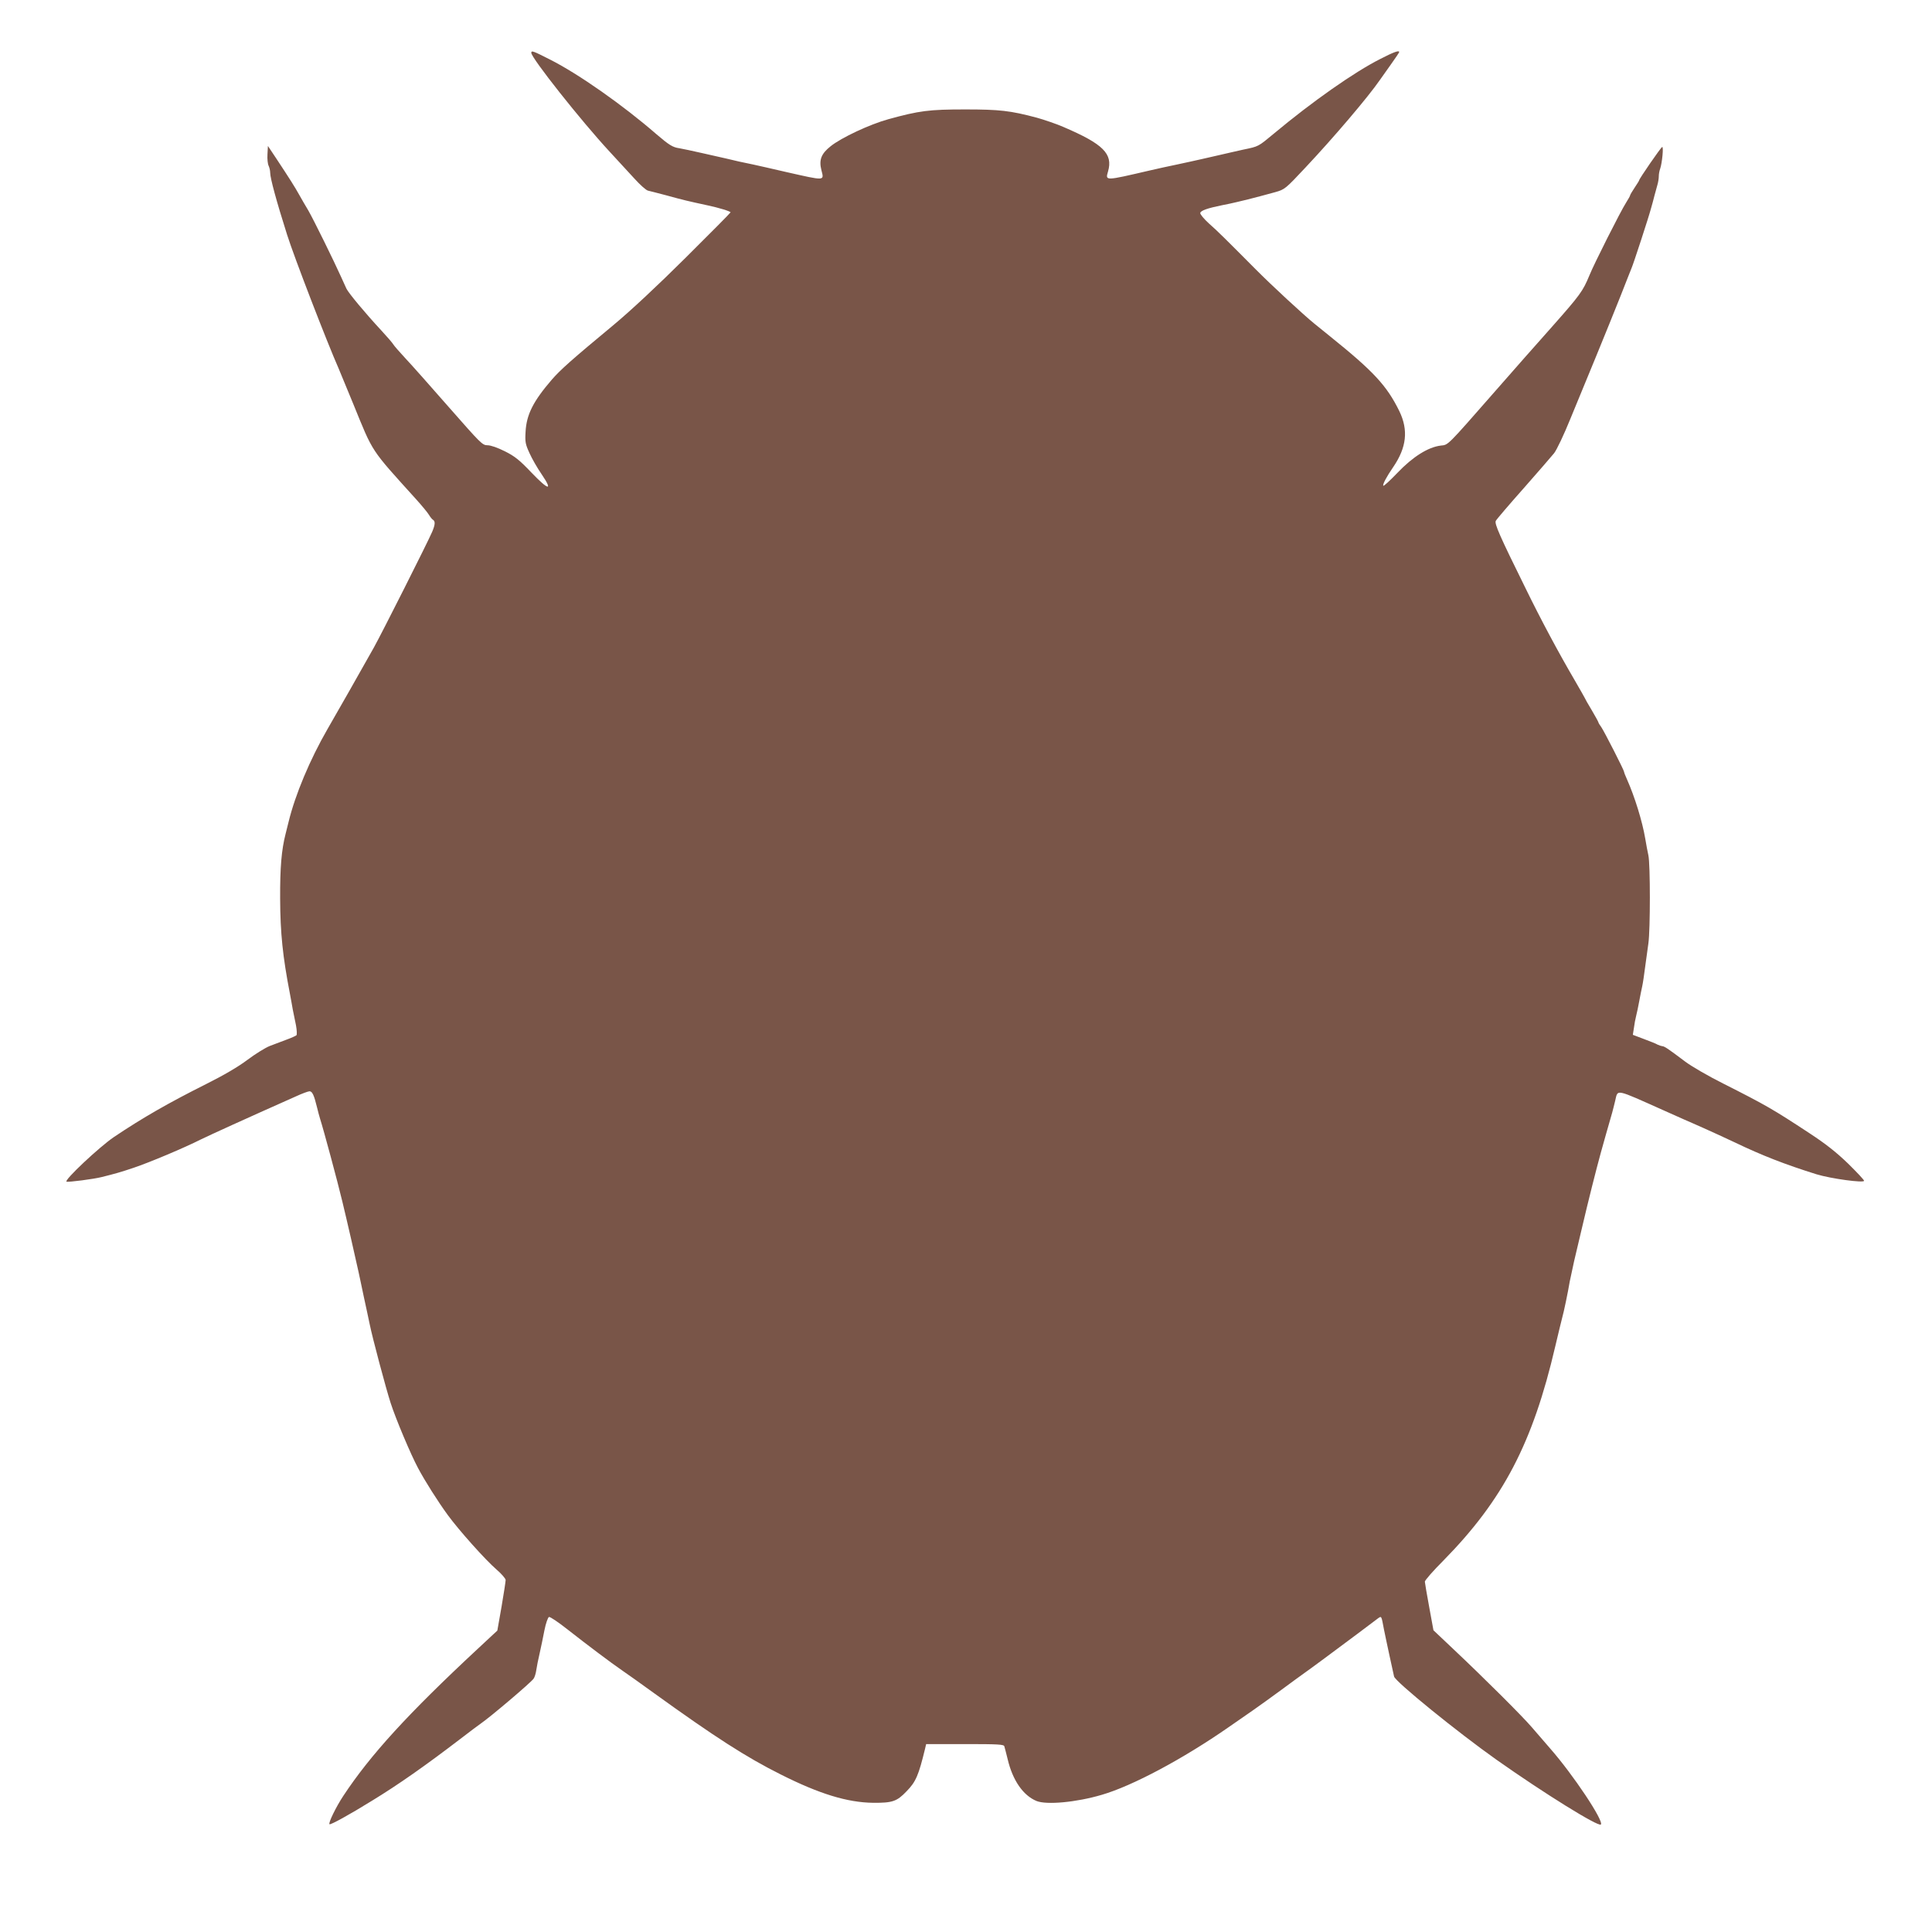 <?xml version="1.0" standalone="no"?>
<!DOCTYPE svg PUBLIC "-//W3C//DTD SVG 20010904//EN"
 "http://www.w3.org/TR/2001/REC-SVG-20010904/DTD/svg10.dtd">
<svg version="1.0" xmlns="http://www.w3.org/2000/svg"
 width="1280pt" height="1280pt" viewBox="0 0 1280 1280"
 preserveAspectRatio="xMidYMid meet">
<g transform="translate(0,1280) scale(0.1,-0.1)"
fill="#795548" stroke="none">
<path d="M3520 12450 c0 -34 330 -451 520 -656 52 -57 125 -136 163 -177 37
-41 77 -77 90 -80 12 -3 65 -16 117 -30 124 -34 142 -38 280 -68 71 -15 150
-39 150 -46 0 -3 -134 -138 -297 -300 -187 -186 -365 -352 -478 -446 -281
-233 -351 -296 -408 -361 -125 -145 -169 -233 -175 -347 -4 -67 -1 -82 26
-141 16 -36 52 -99 81 -141 76 -112 46 -107 -68 12 -79 83 -110 108 -176 141
-48 24 -93 40 -115 40 -34 0 -45 12 -255 251 -121 138 -251 285 -290 326 -38
41 -74 82 -79 91 -5 9 -41 51 -80 93 -104 112 -216 246 -231 277 -7 15 -23 50
-35 77 -47 105 -184 383 -217 440 -20 33 -47 80 -61 105 -27 49 -65 109 -151
239 l-56 84 -3 -56 c-2 -31 2 -65 8 -76 5 -11 10 -31 10 -45 0 -36 41 -187
112 -411 47 -149 264 -711 343 -890 7 -16 50 -120 95 -230 135 -331 111 -294
418 -634 37 -41 75 -87 84 -102 9 -15 21 -30 27 -33 16 -10 14 -33 -6 -80 -32
-74 -332 -669 -386 -766 -120 -213 -213 -377 -307 -540 -116 -201 -214 -434
-258 -615 -6 -22 -15 -58 -20 -80 -27 -106 -37 -222 -36 -430 1 -227 17 -382
65 -630 6 -33 15 -80 19 -105 5 -25 14 -71 21 -103 6 -33 7 -62 3 -66 -5 -4
-35 -18 -66 -29 -32 -12 -82 -31 -111 -42 -30 -12 -96 -53 -148 -92 -61 -46
-157 -102 -273 -160 -249 -125 -419 -222 -611 -351 -95 -64 -335 -289 -314
-296 14 -4 179 17 234 31 88 22 124 32 210 61 107 36 335 132 446 188 68 33
285 132 629 285 41 19 82 34 91 34 18 0 30 -27 49 -105 7 -27 15 -61 20 -75
24 -75 117 -420 148 -550 28 -115 92 -395 107 -465 3 -16 10 -48 15 -70 5 -22
14 -65 20 -95 7 -30 16 -74 21 -97 5 -24 13 -62 18 -85 18 -90 108 -427 139
-523 35 -108 132 -338 181 -430 46 -87 133 -224 198 -313 74 -101 248 -296
322 -360 34 -29 61 -61 61 -70 0 -9 -12 -89 -27 -176 l-28 -159 -130 -121
c-461 -429 -711 -702 -891 -975 -47 -71 -100 -179 -91 -187 6 -6 132 63 282
156 174 106 357 235 578 404 65 50 129 98 141 106 63 43 333 272 351 298 7 9
15 35 18 57 3 22 13 72 22 110 9 39 23 108 32 154 9 46 23 85 30 88 7 3 63
-35 125 -84 125 -98 285 -219 364 -273 28 -19 121 -85 205 -146 405 -292 613
-426 841 -540 256 -129 442 -186 613 -188 128 -1 157 9 221 76 62 63 80 106
123 283 l7 30 257 0 c221 0 258 -2 261 -15 3 -8 12 -46 22 -85 33 -140 102
-240 191 -277 67 -27 264 -9 433 41 203 59 538 238 840 448 52 36 124 86 160
111 36 25 121 86 189 136 68 50 133 98 145 106 36 25 235 172 360 266 65 49
127 95 137 103 22 15 21 17 38 -74 7 -33 23 -112 37 -175 14 -63 27 -125 30
-137 6 -33 423 -371 679 -552 319 -225 674 -445 691 -429 22 22 -184 331 -335
503 -34 39 -88 102 -121 140 -64 75 -315 325 -524 522 l-129 122 -28 153 c-16
84 -28 160 -29 169 0 9 55 72 123 140 395 402 592 778 741 1419 20 85 41 171
46 190 11 38 38 168 50 240 5 25 18 86 29 135 12 50 35 149 52 220 42 180 93
382 124 495 15 52 31 109 35 125 11 38 27 95 41 143 5 20 15 56 20 79 19 78
-7 83 329 -67 47 -21 105 -47 130 -58 25 -11 81 -35 125 -55 44 -19 138 -63
209 -96 179 -86 333 -146 541 -211 95 -29 315 -59 315 -43 0 6 -48 57 -107
115 -79 76 -148 130 -253 199 -245 161 -290 187 -573 330 -98 49 -212 115
-254 147 -109 82 -136 101 -151 101 -7 1 -20 5 -30 10 -9 6 -50 22 -90 37
l-74 28 7 45 c3 25 10 62 15 81 5 19 14 62 20 95 6 33 15 78 20 100 5 22 13
78 19 125 6 47 16 119 22 160 13 90 13 524 0 583 -5 23 -15 74 -21 112 -19
113 -70 278 -121 392 -11 24 -19 45 -19 49 0 11 -131 267 -150 295 -11 15 -20
30 -20 33 0 3 -20 40 -45 82 -25 41 -45 77 -45 79 0 1 -30 54 -66 116 -110
188 -225 403 -328 614 -170 344 -206 426 -196 444 4 9 86 105 182 213 95 108
187 214 204 235 17 21 66 124 108 228 43 105 121 294 173 420 52 127 124 304
160 395 35 91 69 174 73 185 12 27 114 339 128 393 7 23 17 61 23 85 6 23 15
56 20 73 5 17 9 42 9 57 0 14 4 36 9 49 13 37 24 151 13 144 -11 -6 -152 -211
-152 -220 0 -3 -14 -25 -30 -49 -17 -25 -30 -48 -30 -51 0 -4 -12 -25 -27 -49
-36 -56 -213 -407 -243 -482 -43 -104 -61 -129 -245 -337 -99 -111 -271 -306
-382 -433 -319 -364 -307 -352 -357 -357 -84 -10 -186 -74 -288 -181 -48 -50
-90 -89 -93 -85 -7 6 22 61 65 123 89 130 102 245 41 371 -83 169 -170 263
-457 494 -24 19 -71 58 -105 85 -72 58 -287 257 -389 360 -200 201 -254 255
-310 304 -33 30 -59 61 -58 70 3 16 49 32 143 51 33 6 77 16 98 21 20 5 54 13
75 18 51 13 105 27 181 48 63 18 67 21 200 163 188 200 416 468 493 580 10 14
43 60 73 103 30 42 55 79 55 82 0 13 -35 1 -124 -45 -173 -87 -452 -283 -706
-495 -105 -87 -100 -85 -202 -106 -51 -12 -122 -27 -158 -36 -115 -26 -134
-31 -190 -43 -30 -7 -74 -16 -97 -21 -54 -11 -113 -24 -178 -39 -297 -69 -292
-69 -274 -6 34 117 -32 182 -296 295 -40 18 -131 49 -175 61 -176 47 -248 55
-475 55 -239 0 -303 -8 -510 -65 -123 -34 -311 -122 -382 -179 -63 -50 -78
-91 -61 -158 18 -72 29 -72 -232 -13 -52 12 -113 26 -135 31 -22 5 -60 13 -85
19 -25 5 -67 14 -95 20 -27 7 -66 15 -85 20 -19 4 -89 20 -155 35 -66 15 -136
30 -155 33 -43 6 -67 21 -150 92 -222 193 -517 400 -705 495 -112 57 -125 62
-125 45z"/>
</g>
</svg>
